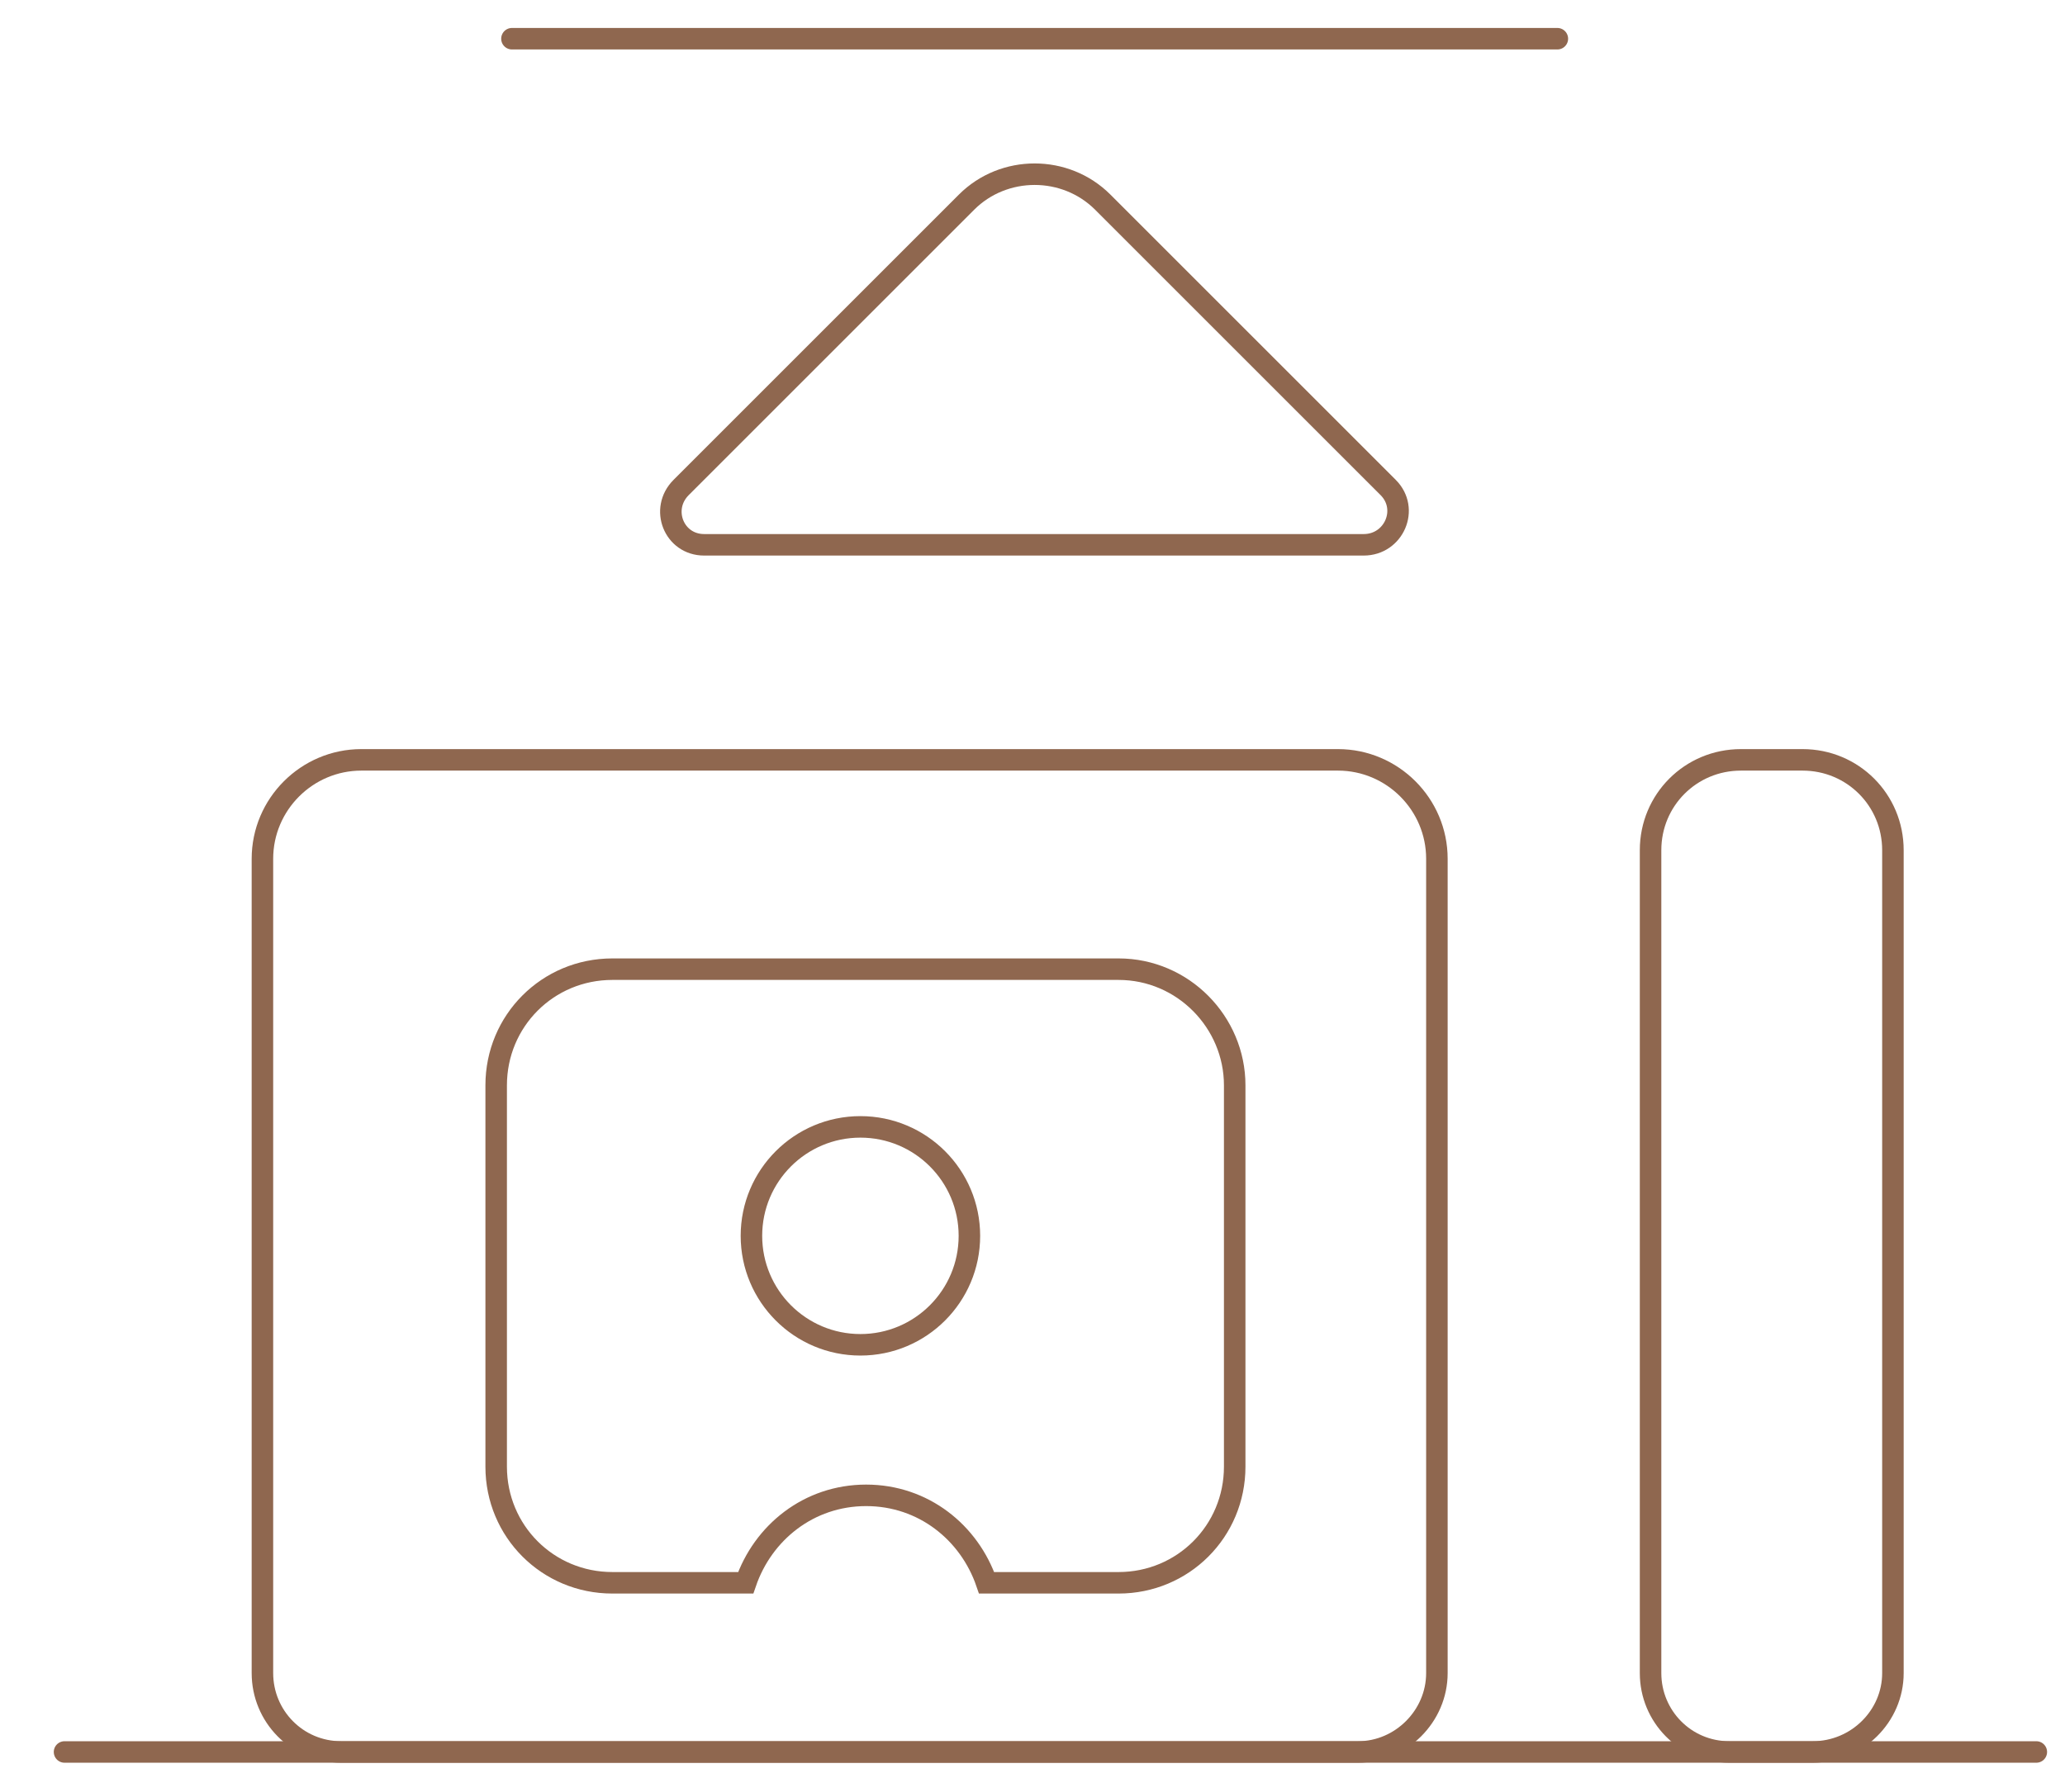 <?xml version="1.0" encoding="utf-8"?>
<!-- Generator: Adobe Illustrator 23.0.3, SVG Export Plug-In . SVG Version: 6.00 Build 0)  -->
<svg version="1.1" id="Слой_1" xmlns="http://www.w3.org/2000/svg" xmlns:xlink="http://www.w3.org/1999/xlink" x="0px" y="0px"
	 viewBox="0 0 144 125" style="enable-background:new 0 0 144 125;" xml:space="preserve">
<style type="text/css">
	.st0{fill:none;stroke:#8F674F;stroke-width:1.5;stroke-linecap:round;stroke-miterlimit:10;}
</style>
<line class="st0" x1="35.7" y1="2.7" x2="108.6" y2="2.7"/>
<line class="st0" x1="4.5" y1="122.2" x2="142" y2="122.2"/>
<path class="st0" d="M94.7,122.2H23.8c-3.1,0-5.5-2.5-5.5-5.5V59.9c0-3.8,3.1-6.9,6.9-6.9h68.1c3.8,0,6.9,3.1,6.9,6.9v56.8
	C100.2,119.7,97.7,122.2,94.7,122.2z"/>
<path class="st0" d="M126.4,122.2h-5.8c-3.1,0-5.5-2.5-5.5-5.5V59.3c0-3.5,2.8-6.3,6.3-6.3h4.3c3.5,0,6.3,2.8,6.3,6.3v57.4
	C132,119.7,129.5,122.2,126.4,122.2z"/>
<circle class="st0" cx="60" cy="86.2" r="7.6"/>
<path class="st0" d="M78,67.6H42.7c-4.5,0-8.1,3.6-8.1,8.1v26.6c0,4.5,3.6,8.1,8.1,8.1H52c1.2-3.5,4.4-6.1,8.4-6.1s7.2,2.6,8.4,6.1
	H78c4.5,0,8.1-3.6,8.1-8.1V75.7C86.1,71.3,82.5,67.6,78,67.6z"/>
<path class="st0" d="M47.5,34l19.9-19.9c2.6-2.6,6.9-2.6,9.5,0L96.8,34c1.5,1.5,0.4,4-1.7,4h-46C47,38,46,35.5,47.5,34z"/>
</svg>
